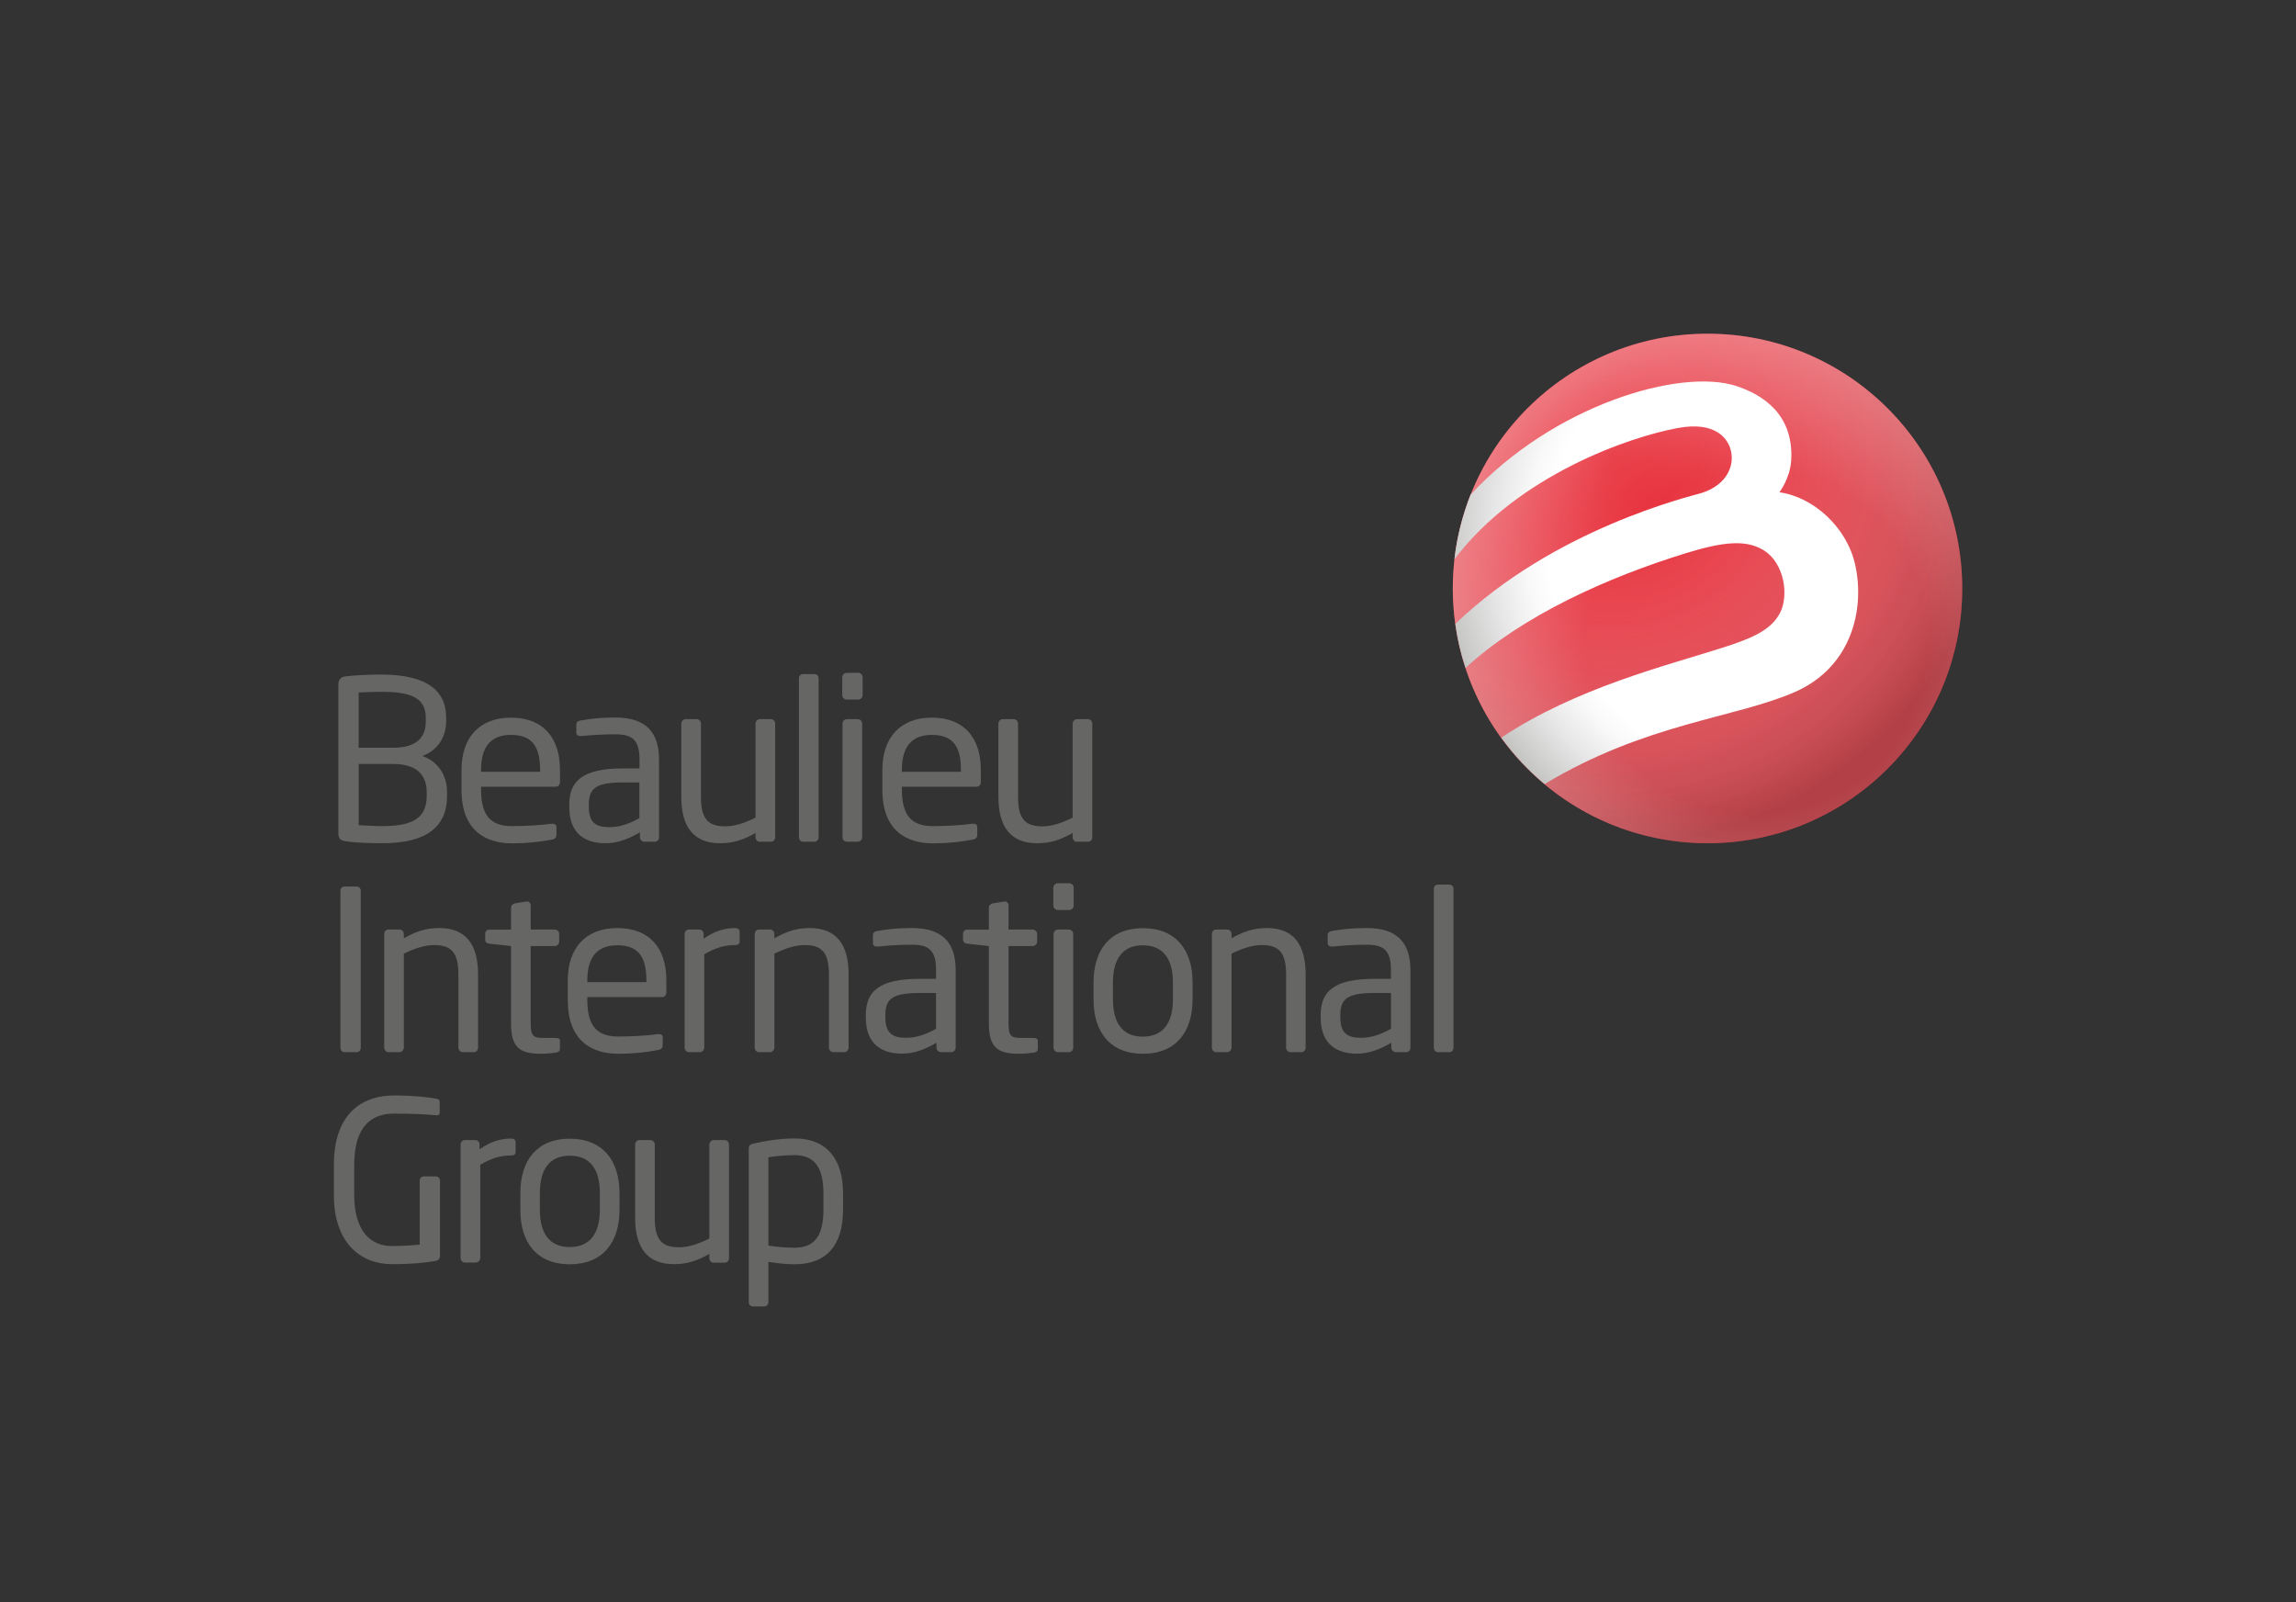 <?xml version="1.0" encoding="utf-8"?>
<!-- Generator: Adobe Illustrator 26.1.0, SVG Export Plug-In . SVG Version: 6.00 Build 0)  -->
<svg version="1.1" id="Layer_1" xmlns="http://www.w3.org/2000/svg" xmlns:xlink="http://www.w3.org/1999/xlink" x="0px" y="0px"
	 viewBox="0 0 199.84 139.41" style="enable-background:new 0 0 199.84 139.41;" xml:space="preserve">
<rect x="0" y="0" width="199.84" height="139.41" fill="#333333" stroke="none"/>
<style type="text/css">
	.st0{fill:#666665;}
	.st1{fill:#E62733;}
	.st2{fill:url(#SVGID_1_);}
	.st3{fill:url(#SVGID_00000141437150867386031710000012823492082405580950_);}
	.st4{fill:url(#SVGID_00000100364801279200264290000015208149019292328851_);}
</style>
<path class="st0" d="M33.25,73.38c-1.28,0-2.43-0.06-3.16-0.17c-0.45-0.06-0.64-0.23-0.64-0.72V59.58c0-0.45,0.21-0.68,0.62-0.72
	c0.64-0.08,1.82-0.16,3.08-0.16c3.08,0,5.68,0.82,5.68,3.74v0.31c0,1.44-0.76,2.54-2.07,3.04c1.34,0.46,2.15,1.65,2.15,3.14v0.33
	C38.91,72.53,36.27,73.38,33.25,73.38z M37.06,62.45c0-1.86-1.55-2.25-3.92-2.25c-0.66,0-1.38,0.04-1.92,0.06v4.81h2.99
	c2.25,0,2.85-1.08,2.85-2.31V62.45z M37.14,68.94c0-1.28-0.64-2.46-2.93-2.46h-2.99v5.33c0.64,0.02,1.34,0.08,2.02,0.08
	c2.4,0,3.9-0.52,3.9-2.62V68.94z"/>
<path class="st0" d="M48.37,68.46h-6.5v0.27c0,2.31,0.91,3.16,2.7,3.16c1.12,0,2.56-0.08,3.45-0.21c0.04,0,0.06,0,0.1,0
	c0.15,0,0.31,0.08,0.31,0.27v0.66c0,0.25-0.08,0.39-0.39,0.45c-1.1,0.21-2.17,0.33-3.47,0.33c-2.23,0-4.4-1.05-4.4-4.65v-1.75
	c0-2.77,1.53-4.54,4.3-4.54c2.83,0,4.27,1.78,4.27,4.54v1.05C48.74,68.29,48.6,68.46,48.37,68.46z M47.01,66.99
	c0-2.19-0.83-3.04-2.54-3.04c-1.67,0-2.6,0.95-2.6,3.04v0.17h5.14V66.99z"/>
<path class="st0" d="M56.98,73.25h-0.89c-0.21,0-0.39-0.17-0.39-0.39v-0.43c-0.93,0.54-1.9,0.95-2.99,0.95
	c-1.65,0-3.16-0.72-3.16-3.14v-0.23c0-2.09,1.22-3.14,4.67-3.14h1.44v-0.78c0-1.63-0.56-2.19-2.08-2.19c-1.26,0-2.19,0.08-2.97,0.15
	c-0.04,0-0.06,0-0.1,0c-0.17,0-0.35-0.06-0.35-0.31v-0.68c0-0.21,0.14-0.33,0.41-0.37c0.79-0.14,1.69-0.25,3.01-0.25
	c2.7,0,3.78,1.36,3.78,3.65v6.77C57.37,73.07,57.2,73.25,56.98,73.25z M55.66,68.09h-1.44c-2.35,0-2.97,0.52-2.97,1.9v0.23
	c0,1.4,0.66,1.76,1.78,1.76c0.89,0,1.69-0.27,2.62-0.78V68.09z"/>
<path class="st0" d="M67.1,73.25h-0.97c-0.21,0-0.37-0.17-0.37-0.39v-0.37c-1.07,0.6-1.94,0.89-3.08,0.89
	c-2.33,0-3.38-1.45-3.38-4.03v-6.38c0-0.21,0.17-0.39,0.39-0.39h0.93c0.21,0,0.39,0.17,0.39,0.39v6.38c0,1.96,0.66,2.56,2.13,2.56
	c0.81,0,1.73-0.31,2.62-0.76v-8.18c0-0.19,0.17-0.39,0.39-0.39h0.95c0.19,0,0.37,0.17,0.37,0.39v9.89
	C67.47,73.07,67.32,73.25,67.1,73.25z"/>
<path class="st0" d="M70.9,73.25h-1.01c-0.2,0-0.35-0.17-0.35-0.39V59.03c0-0.19,0.13-0.37,0.35-0.37h1.01
	c0.19,0,0.35,0.15,0.35,0.37v13.83C71.25,73.05,71.11,73.25,70.9,73.25z"/>
<path class="st0" d="M74.69,60.88H73.7c-0.21,0-0.39-0.17-0.39-0.39v-1.55c0-0.21,0.17-0.39,0.39-0.39h0.99
	c0.21,0,0.39,0.17,0.39,0.39v1.55C75.08,60.7,74.9,60.88,74.69,60.88z M74.65,73.25h-0.93c-0.21,0-0.39-0.17-0.39-0.39v-9.89
	c0-0.21,0.17-0.39,0.39-0.39h0.93c0.21,0,0.39,0.17,0.39,0.39v9.89C75.04,73.07,74.86,73.25,74.65,73.25z"/>
<path class="st0" d="M85,68.46h-6.5v0.27c0,2.31,0.91,3.16,2.7,3.16c1.12,0,2.56-0.08,3.45-0.21c0.04,0,0.06,0,0.1,0
	c0.15,0,0.31,0.08,0.31,0.27v0.66c0,0.25-0.08,0.39-0.39,0.45c-1.11,0.21-2.17,0.33-3.47,0.33c-2.23,0-4.4-1.05-4.4-4.65v-1.75
	c0-2.77,1.53-4.54,4.3-4.54c2.83,0,4.27,1.78,4.27,4.54v1.05C85.37,68.29,85.23,68.46,85,68.46z M83.64,66.99
	c0-2.19-0.83-3.04-2.54-3.04c-1.67,0-2.6,0.95-2.6,3.04v0.17h5.14V66.99z"/>
<path class="st0" d="M94.7,73.25h-0.97c-0.21,0-0.37-0.17-0.37-0.39v-0.37c-1.07,0.6-1.94,0.89-3.08,0.89
	c-2.33,0-3.38-1.45-3.38-4.03v-6.38c0-0.21,0.17-0.39,0.39-0.39h0.93c0.21,0,0.39,0.17,0.39,0.39v6.38c0,1.96,0.66,2.56,2.13,2.56
	c0.81,0,1.73-0.31,2.62-0.76v-8.18c0-0.19,0.18-0.39,0.39-0.39h0.95c0.19,0,0.37,0.17,0.37,0.39v9.89
	C95.07,73.07,94.92,73.25,94.7,73.25z"/>
<path class="st0" d="M31.05,91.56h-1.07c-0.19,0-0.35-0.17-0.35-0.39V77.52c0-0.19,0.13-0.37,0.35-0.37h1.07
	c0.2,0,0.35,0.16,0.35,0.37v13.65C31.4,91.37,31.26,91.56,31.05,91.56z"/>
<path class="st0" d="M41.22,91.56h-0.93c-0.21,0-0.39-0.17-0.39-0.39V84.8c0-1.96-0.66-2.56-2.13-2.56c-0.81,0-1.73,0.31-2.62,0.75
	v8.18c0,0.2-0.17,0.39-0.39,0.39h-0.95c-0.19,0-0.37-0.17-0.37-0.39v-9.89c0-0.21,0.15-0.39,0.37-0.39h0.97
	c0.21,0,0.37,0.17,0.37,0.39v0.37c1.07-0.6,1.94-0.89,3.08-0.89c2.33,0,3.38,1.45,3.38,4.03v6.38
	C41.61,91.39,41.44,91.56,41.22,91.56z"/>
<path class="st0" d="M48.38,91.6c-0.39,0.06-0.89,0.1-1.26,0.1c-1.79,0-2.64-0.47-2.64-2.6v-6.77l-1.88-0.21
	c-0.21-0.02-0.37-0.14-0.37-0.35v-0.52c0-0.21,0.16-0.35,0.37-0.35h1.88V79c0-0.19,0.14-0.35,0.35-0.39l1.01-0.16
	c0.02,0,0.04,0,0.06,0c0.16,0,0.29,0.14,0.29,0.33v2.11h2.09c0.21,0,0.39,0.17,0.39,0.39v0.66c0,0.21-0.17,0.39-0.39,0.39h-2.09
	v6.77c0,1.07,0.27,1.22,1.05,1.22h1.09c0.27,0,0.41,0.08,0.41,0.27v0.68C48.73,91.45,48.64,91.56,48.38,91.6z"/>
<path class="st0" d="M57.62,86.77h-6.5v0.27c0,2.31,0.91,3.16,2.7,3.16c1.12,0,2.56-0.08,3.45-0.21c0.04,0,0.06,0,0.1,0
	c0.16,0,0.31,0.08,0.31,0.27v0.66c0,0.25-0.08,0.39-0.39,0.45c-1.1,0.21-2.17,0.33-3.47,0.33c-2.23,0-4.4-1.05-4.4-4.65V85.3
	c0-2.77,1.53-4.54,4.31-4.54c2.83,0,4.27,1.78,4.27,4.54v1.05C57.99,86.6,57.85,86.77,57.62,86.77z M56.26,85.3
	c0-2.19-0.83-3.04-2.54-3.04c-1.67,0-2.6,0.95-2.6,3.04v0.17h5.14V85.3z"/>
<path class="st0" d="M63.98,82.24c-0.89,0-1.71,0.23-2.68,0.81v8.12c0,0.2-0.18,0.39-0.39,0.39h-0.95c-0.2,0-0.37-0.17-0.37-0.39
	v-9.89c0-0.21,0.16-0.39,0.37-0.39h0.91c0.21,0,0.37,0.17,0.37,0.39v0.41c0.97-0.68,1.86-0.93,2.73-0.93c0.27,0,0.41,0.12,0.41,0.35
	v0.79C64.39,82.12,64.25,82.24,63.98,82.24z"/>
<path class="st0" d="M73.47,91.56h-0.93c-0.21,0-0.39-0.17-0.39-0.39V84.8c0-1.96-0.66-2.56-2.13-2.56c-0.81,0-1.73,0.31-2.62,0.75
	v8.18c0,0.2-0.18,0.39-0.39,0.39h-0.95c-0.19,0-0.37-0.17-0.37-0.39v-9.89c0-0.21,0.15-0.39,0.37-0.39h0.97
	c0.21,0,0.37,0.17,0.37,0.39v0.37c1.07-0.6,1.94-0.89,3.08-0.89c2.33,0,3.38,1.45,3.38,4.03v6.38
	C73.86,91.39,73.68,91.56,73.47,91.56z"/>
<path class="st0" d="M82.79,91.56h-0.89c-0.21,0-0.39-0.17-0.39-0.39v-0.43c-0.93,0.54-1.9,0.95-2.99,0.95
	c-1.65,0-3.16-0.72-3.16-3.14v-0.23c0-2.09,1.22-3.14,4.67-3.14h1.44v-0.78c0-1.63-0.56-2.19-2.07-2.19c-1.26,0-2.19,0.08-2.97,0.16
	c-0.04,0-0.06,0-0.1,0c-0.18,0-0.35-0.06-0.35-0.31v-0.68c0-0.21,0.14-0.33,0.41-0.37c0.79-0.14,1.69-0.25,3.01-0.25
	c2.7,0,3.78,1.36,3.78,3.65v6.77C83.17,91.39,83,91.56,82.79,91.56z M81.47,86.41h-1.44c-2.35,0-2.97,0.52-2.97,1.9v0.23
	c0,1.4,0.66,1.77,1.79,1.77c0.89,0,1.69-0.27,2.62-0.78V86.41z"/>
<path class="st0" d="M89.97,91.6c-0.39,0.06-0.89,0.1-1.26,0.1c-1.79,0-2.64-0.47-2.64-2.6v-6.77l-1.88-0.21
	c-0.21-0.02-0.37-0.14-0.37-0.35v-0.52c0-0.21,0.15-0.35,0.37-0.35h1.88V79c0-0.19,0.14-0.35,0.35-0.39l1.01-0.16
	c0.02,0,0.04,0,0.06,0c0.15,0,0.29,0.14,0.29,0.33v2.11h2.1c0.21,0,0.39,0.17,0.39,0.39v0.66c0,0.21-0.18,0.39-0.39,0.39h-2.1v6.77
	c0,1.07,0.27,1.22,1.05,1.22h1.09c0.27,0,0.41,0.08,0.41,0.27v0.68C90.32,91.45,90.22,91.56,89.97,91.6z"/>
<path class="st0" d="M93.06,79.19h-0.99c-0.21,0-0.39-0.17-0.39-0.39v-1.55c0-0.21,0.17-0.39,0.39-0.39h0.99
	c0.21,0,0.39,0.17,0.39,0.39v1.55C93.45,79.02,93.28,79.19,93.06,79.19z M93.02,91.56h-0.93c-0.21,0-0.39-0.17-0.39-0.39v-9.89
	c0-0.21,0.18-0.39,0.39-0.39h0.93c0.21,0,0.39,0.17,0.39,0.39v9.89C93.41,91.39,93.24,91.56,93.02,91.56z"/>
<path class="st0" d="M99.48,91.7c-2.85,0-4.3-1.88-4.3-4.73V85.5c0-2.85,1.45-4.73,4.3-4.73c2.85,0,4.32,1.88,4.32,4.73v1.47
	C103.8,89.82,102.33,91.7,99.48,91.7z M102.09,85.5c0-1.98-0.8-3.24-2.62-3.24c-1.8,0-2.6,1.24-2.6,3.24v1.47
	c0,1.98,0.78,3.24,2.6,3.24c1.8,0,2.62-1.24,2.62-3.24V85.5z"/>
<path class="st0" d="M113.26,91.56h-0.93c-0.21,0-0.39-0.17-0.39-0.39V84.8c0-1.96-0.66-2.56-2.13-2.56c-0.82,0-1.73,0.31-2.62,0.75
	v8.18c0,0.2-0.17,0.39-0.39,0.39h-0.95c-0.19,0-0.37-0.17-0.37-0.39v-9.89c0-0.21,0.15-0.39,0.37-0.39h0.97
	c0.21,0,0.37,0.17,0.37,0.39v0.37c1.07-0.6,1.94-0.89,3.08-0.89c2.33,0,3.37,1.45,3.37,4.03v6.38
	C113.65,91.39,113.47,91.56,113.26,91.56z"/>
<path class="st0" d="M122.38,91.56h-0.89c-0.21,0-0.39-0.17-0.39-0.39v-0.43c-0.93,0.54-1.9,0.95-2.99,0.95
	c-1.65,0-3.16-0.72-3.16-3.14v-0.23c0-2.09,1.22-3.14,4.67-3.14h1.44v-0.78c0-1.63-0.56-2.19-2.08-2.19c-1.26,0-2.19,0.08-2.97,0.16
	c-0.04,0-0.06,0-0.1,0c-0.17,0-0.35-0.06-0.35-0.31v-0.68c0-0.21,0.13-0.33,0.41-0.37c0.79-0.14,1.69-0.25,3.01-0.25
	c2.7,0,3.78,1.36,3.78,3.65v6.77C122.77,91.39,122.6,91.56,122.38,91.56z M121.07,86.41h-1.44c-2.35,0-2.97,0.52-2.97,1.9v0.23
	c0,1.4,0.66,1.77,1.79,1.77c0.89,0,1.69-0.27,2.62-0.78V86.41z"/>
<path class="st0" d="M126.16,91.56h-1.01c-0.19,0-0.35-0.17-0.35-0.39V77.35c0-0.19,0.13-0.37,0.35-0.37h1.01
	c0.2,0,0.35,0.16,0.35,0.37v13.83C126.51,91.37,126.37,91.56,126.16,91.56z"/>
<path class="st0" d="M37.94,109.72c-0.95,0.16-2.04,0.29-3.86,0.29c-2.43,0-5.02-1.59-5.02-6.03v-2.6c0-4.71,2.71-6.05,5.2-6.05
	c1.8,0,2.95,0.15,3.68,0.27c0.18,0.02,0.33,0.1,0.33,0.29v0.97c0,0.14-0.08,0.19-0.25,0.19c-0.02,0-0.06,0-0.08,0
	c-1.14-0.1-2.04-0.14-3.68-0.14c-1.8,0-3.43,0.97-3.43,4.46v2.6c0,3.2,1.46,4.46,3.26,4.46c1.18,0,1.98-0.08,2.44-0.12v-5.55
	c0-0.21,0.14-0.39,0.35-0.39h1.05c0.2,0,0.37,0.17,0.37,0.39v6.52C38.29,109.51,38.15,109.69,37.94,109.72z"/>
<path class="st0" d="M44.48,100.55c-0.89,0-1.71,0.23-2.68,0.81v8.12c0,0.19-0.17,0.39-0.39,0.39h-0.95c-0.19,0-0.37-0.17-0.37-0.39
	V99.6c0-0.21,0.16-0.39,0.37-0.39h0.91c0.21,0,0.37,0.17,0.37,0.39v0.41c0.97-0.68,1.86-0.93,2.73-0.93c0.27,0,0.41,0.12,0.41,0.35
	v0.79C44.89,100.44,44.75,100.55,44.48,100.55z"/>
<path class="st0" d="M49.59,110.02c-2.85,0-4.3-1.88-4.3-4.73v-1.47c0-2.85,1.46-4.73,4.3-4.73c2.85,0,4.33,1.88,4.33,4.73v1.47
	C53.92,108.13,52.45,110.02,49.59,110.02z M52.21,103.81c0-1.98-0.79-3.24-2.62-3.24c-1.8,0-2.6,1.24-2.6,3.24v1.47
	c0,1.98,0.78,3.24,2.6,3.24c1.8,0,2.62-1.24,2.62-3.24V103.81z"/>
<path class="st0" d="M63.08,109.88h-0.97c-0.21,0-0.37-0.17-0.37-0.39v-0.37c-1.07,0.6-1.94,0.89-3.08,0.89
	c-2.33,0-3.38-1.45-3.38-4.03V99.6c0-0.21,0.17-0.39,0.39-0.39h0.93c0.21,0,0.39,0.17,0.39,0.39v6.38c0,1.96,0.66,2.56,2.13,2.56
	c0.81,0,1.72-0.31,2.62-0.76V99.6c0-0.2,0.18-0.39,0.39-0.39h0.95c0.19,0,0.37,0.17,0.37,0.39v9.89
	C63.45,109.71,63.29,109.88,63.08,109.88z"/>
<path class="st0" d="M69.15,110.02c-0.6,0-1.51-0.08-2.27-0.21v3.51c0,0.19-0.16,0.37-0.37,0.37h-0.99c-0.19,0-0.35-0.16-0.35-0.37
	V99.97c0-0.25,0.06-0.37,0.41-0.45c1.03-0.25,2.38-0.45,3.57-0.45c2.89,0,4.23,1.88,4.23,4.79v1.4
	C73.38,108.31,71.99,110.02,69.15,110.02z M71.67,103.87c0-2.04-0.6-3.35-2.52-3.35c-0.81,0-1.72,0.1-2.27,0.19v7.68
	c0.64,0.12,1.65,0.19,2.27,0.19c1.9,0,2.52-1.24,2.52-3.32V103.87z"/>
<g>
	<path class="st1" d="M170.79,51.21c0-12.25-9.93-22.17-22.17-22.17c-12.25,0-22.17,9.93-22.17,22.17
		c0,12.25,9.93,22.17,22.17,22.17C160.86,73.38,170.79,63.46,170.79,51.21z"/>
	<radialGradient id="SVGID_1_" cx="140.303" cy="39.645" r="33.869" gradientUnits="userSpaceOnUse">
		<stop  offset="0" style="stop-color:#FFFFFF;stop-opacity:0"/>
		<stop  offset="0.235" style="stop-color:#FCFCFC;stop-opacity:0.094"/>
		<stop  offset="0.395" style="stop-color:#F3F3F3;stop-opacity:0.158"/>
		<stop  offset="0.534" style="stop-color:#E4E4E4;stop-opacity:0.214"/>
		<stop  offset="0.66" style="stop-color:#CFCFCE;stop-opacity:0.264"/>
		<stop  offset="0.778" style="stop-color:#B3B3B2;stop-opacity:0.311"/>
		<stop  offset="0.889" style="stop-color:#919190;stop-opacity:0.355"/>
		<stop  offset="0.993" style="stop-color:#696968;stop-opacity:0.397"/>
		<stop  offset="1" style="stop-color:#666665;stop-opacity:0.4"/>
	</radialGradient>
	<path class="st2" d="M170.79,51.21c0-12.25-9.93-22.17-22.17-22.17c-12.25,0-22.17,9.93-22.17,22.17
		c0,12.25,9.93,22.17,22.17,22.17C160.86,73.38,170.79,63.46,170.79,51.21z"/>
	
		<radialGradient id="SVGID_00000129913012366930273310000004519651858158469809_" cx="152.852" cy="55.815" r="28.033" gradientUnits="userSpaceOnUse">
		<stop  offset="0.533" style="stop-color:#FFFFFF;stop-opacity:0"/>
		<stop  offset="0.948" style="stop-color:#FFFFFF;stop-opacity:0.266"/>
		<stop  offset="1" style="stop-color:#FFFFFF;stop-opacity:0.3"/>
	</radialGradient>
	<path style="fill:url(#SVGID_00000129913012366930273310000004519651858158469809_);" d="M170.79,51.21
		c0-12.25-9.93-22.17-22.17-22.17c-12.25,0-22.17,9.93-22.17,22.17c0,12.25,9.93,22.17,22.17,22.17
		C160.86,73.38,170.79,63.46,170.79,51.21z"/>
	
		<radialGradient id="SVGID_00000069379711632264090820000000223427599377936788_" cx="155.3" cy="47.239" r="37.971" gradientUnits="userSpaceOnUse">
		<stop  offset="0" style="stop-color:#FFFFFF"/>
		<stop  offset="0.541" style="stop-color:#FFFFFF"/>
		<stop  offset="0.589" style="stop-color:#F9F9F9"/>
		<stop  offset="0.668" style="stop-color:#E7E7E7"/>
		<stop  offset="0.767" style="stop-color:#CACAC9"/>
		<stop  offset="0.883" style="stop-color:#9E9E9D"/>
		<stop  offset="1" style="stop-color:#666665"/>
	</radialGradient>
	<path style="fill:url(#SVGID_00000069379711632264090820000000223427599377936788_);" d="M161.47,49.14
		c-0.74-3.32-3.69-5.9-6.59-6.3c0,0,0.92-1.21,1.02-2.75c0.26-4.17-2.68-5.81-4.78-6.5c-4.88-1.59-15.9,1.66-23.12,9.45
		c-0.7,1.78-1.19,3.66-1.41,5.63c5.55-7.34,15.29-10.67,19.47-11.43c3.26-0.59,4.24,0.93,4.52,1.72c0.5,1.45-0.23,3.26-2.54,3.96
		c-0.94,0.28-12.74,3.08-21.37,11.37c0.18,1.32,0.48,2.6,0.89,3.83c4.97-4.57,12.4-7.9,19.24-10c3.17-0.97,5.1-1.16,6.6-0.3
		c1.98,1.14,2.3,4.08,1.52,5.54c-0.79,1.48-2.42,2.18-4.88,2.97c-5,1.6-12.82,3.51-19.37,7.86c1.09,1.5,2.35,2.86,3.77,4.04
		c8.83-5.31,16.58-5.73,21.78-8.01C161.16,58.06,162.34,53.02,161.47,49.14z"/>
</g>
</svg>
